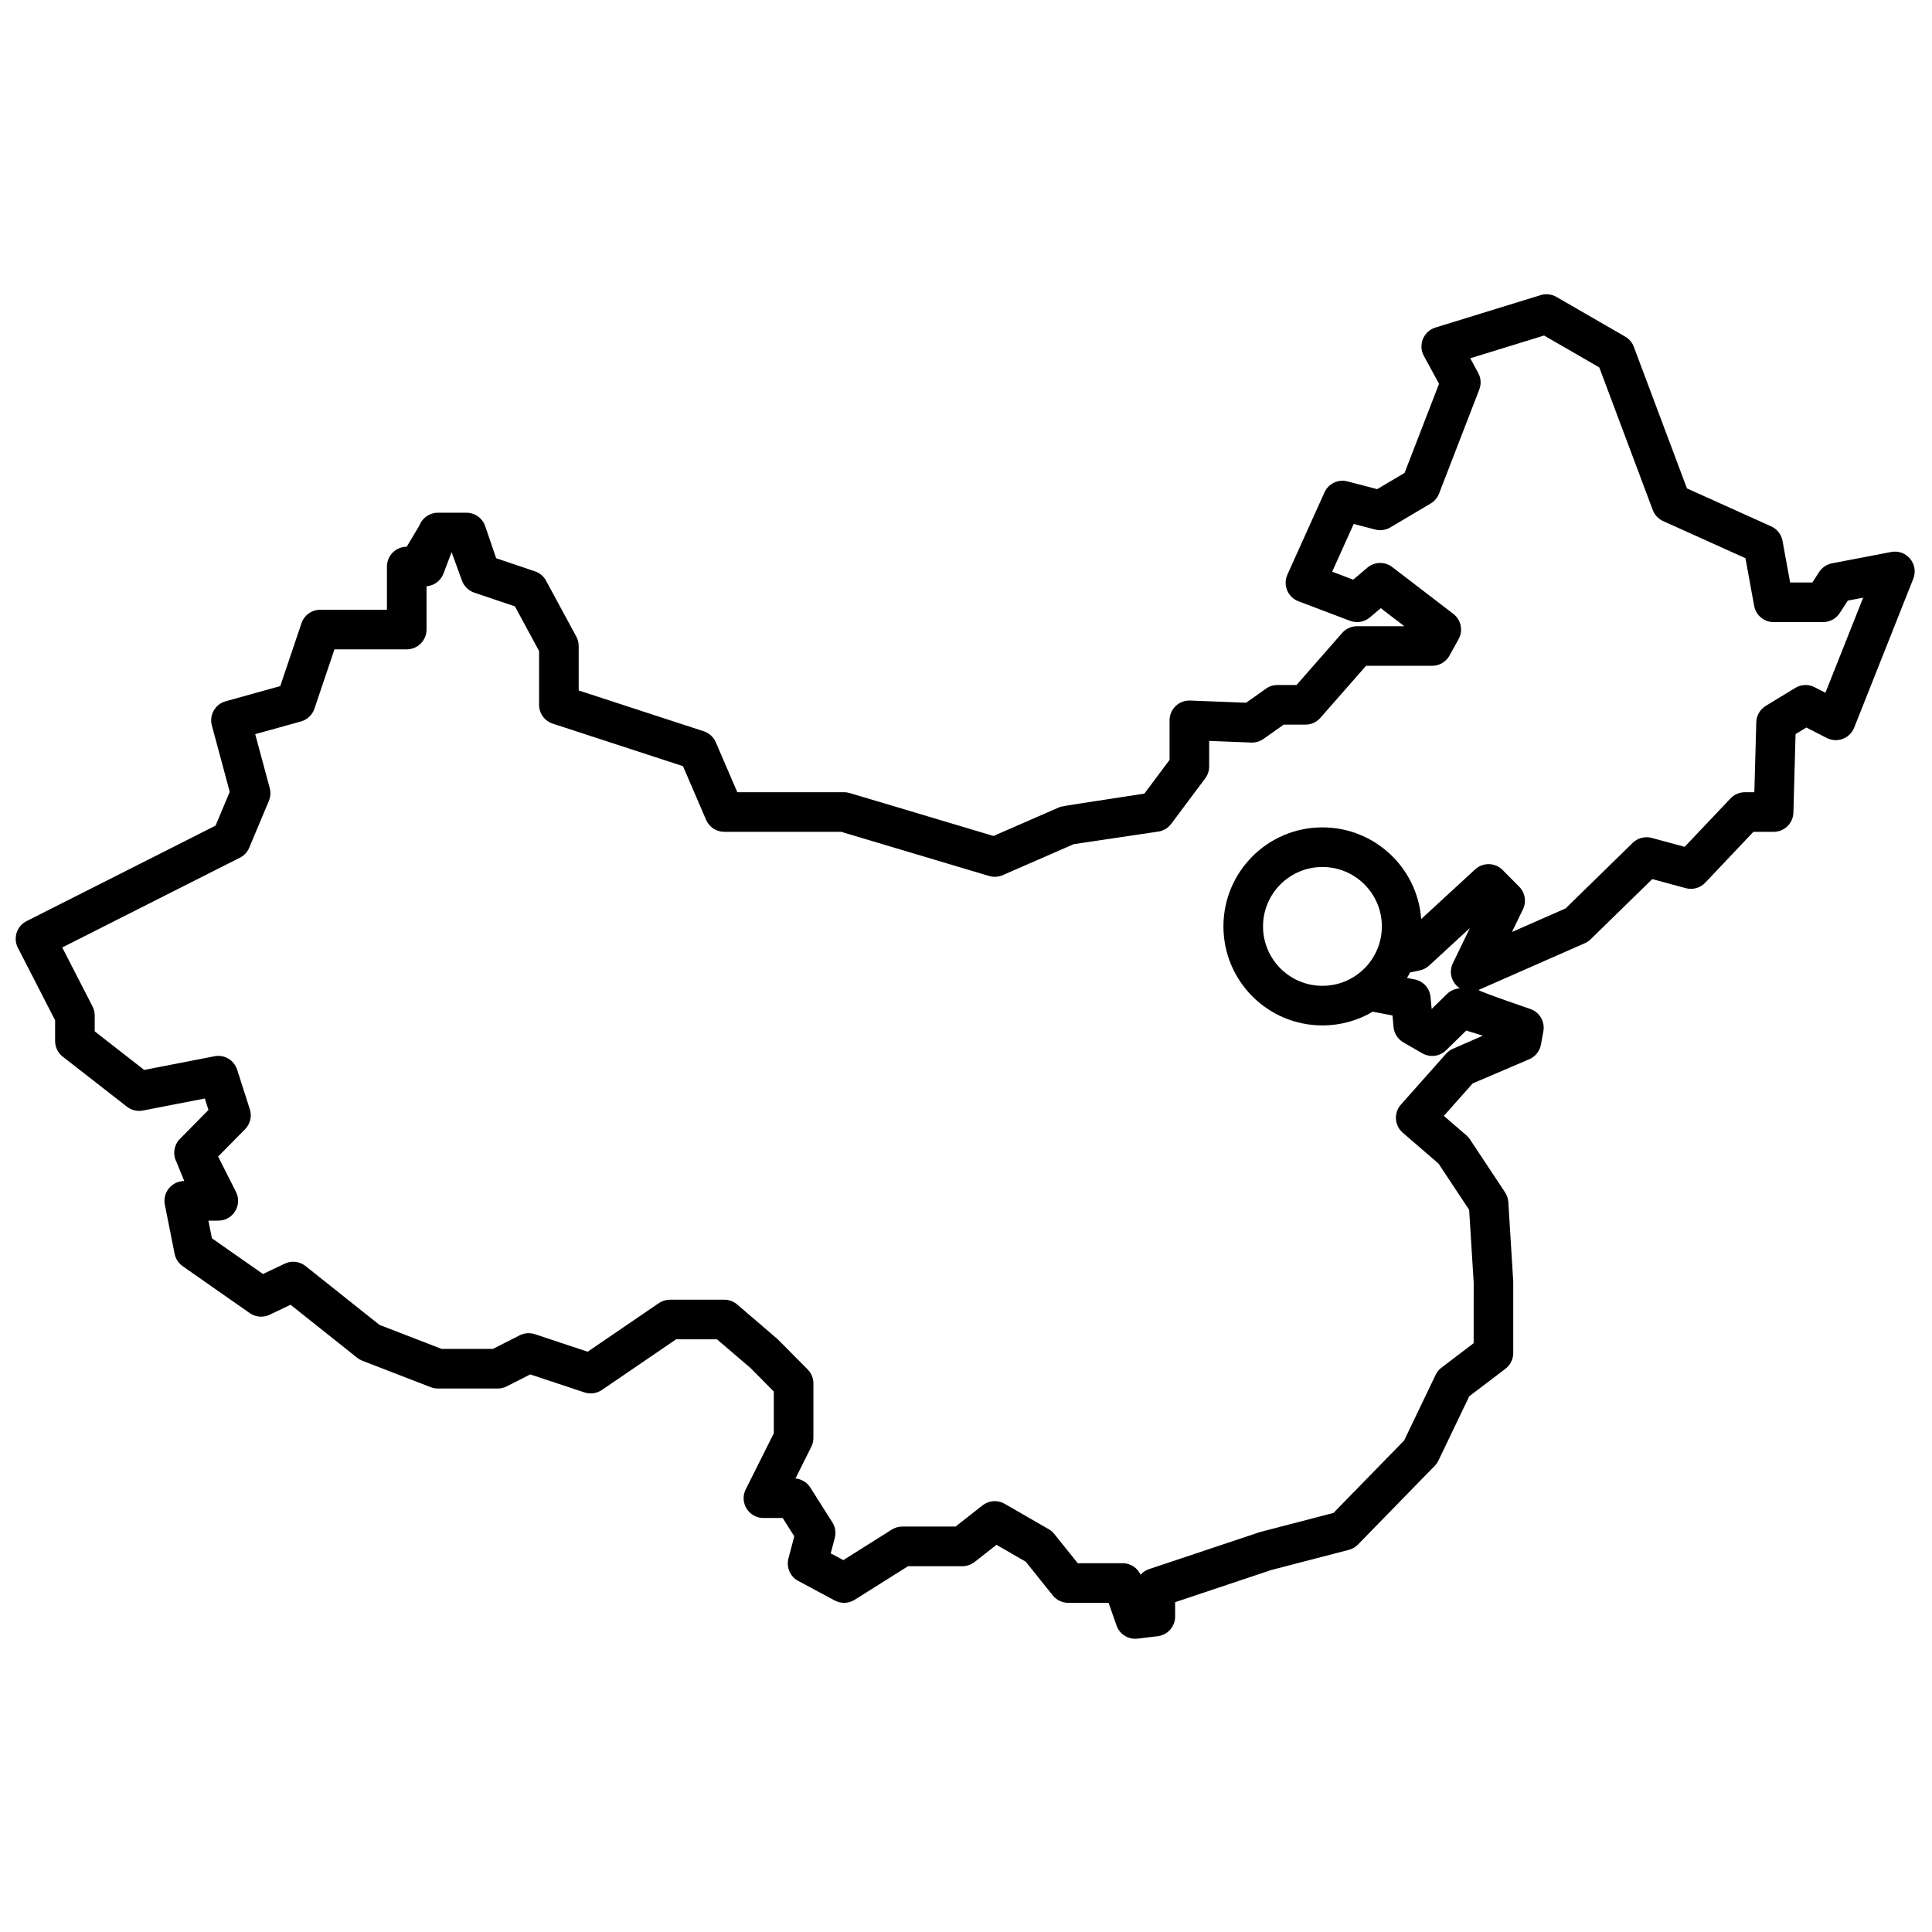 <?xml version="1.0" encoding="UTF-8"?>
<!-- Uploaded to: ICON Repo, www.svgrepo.com, Generator: ICON Repo Mixer Tools -->
<svg width="800px" height="800px" version="1.1" viewBox="144 144 512 512" xmlns="http://www.w3.org/2000/svg">
 <defs>
  <clipPath id="a">
   <path d="m148.09 221h503.81v358h-503.81z"/>
  </clipPath>
 </defs>
 <g clip-path="url(#a)">
  <path d="m549.4 411.34c2.539 0.785 4.086 3.344 3.609 5.957l-0.648 3.535c-0.316 1.734-1.48 3.191-3.098 3.883l-14.988 6.402-7.641 8.605 5.981 5.16c0.367 0.312 0.684 0.676 0.949 1.078l9.293 14.027c0.508 0.77 0.805 1.656 0.863 2.574l1.305 21.066v18.934c0 1.641-0.766 3.184-2.07 4.176l-9.582 7.289-8.172 17.035c-0.246 0.512-0.574 0.984-0.973 1.391l-20.352 20.867c-0.668 0.688-1.508 1.176-2.434 1.414l-20.57 5.344-25.449 8.516v3.805c0 2.652-1.98 4.891-4.613 5.211l-5.332 0.645c-2.445 0.297-4.769-1.145-5.586-3.473l-2.109-6.016h-10.688c-1.59 0-3.098-0.723-4.094-1.961l-7.176-8.945-7.75-4.473-5.785 4.547c-0.926 0.727-2.066 1.121-3.242 1.121h-14.406l-14.145 8.906c-1.598 1.004-3.609 1.074-5.273 0.184l-9.68-5.18c-2.141-1.145-3.215-3.609-2.598-5.961l1.543-5.879-3.066-4.84h-5.102c-3.902 0-6.441-4.106-4.695-7.598l7.438-14.852v-11.062l-6.156-6.223-8.902-7.617h-10.824l-19.676 13.426c-1.352 0.922-3.059 1.164-4.609 0.648l-14.379-4.773-6.25 3.176c-0.738 0.375-1.551 0.566-2.379 0.566h-15.84c-0.648 0-1.289-0.117-1.895-0.352l-18.125-7.012c-0.496-0.191-0.961-0.457-1.375-0.789l-17.652-14.047-5.551 2.648c-1.707 0.812-3.719 0.645-5.266-0.438l-17.77-12.43c-1.109-0.777-1.875-1.949-2.141-3.277l-2.59-13.016c-0.645-3.246 1.84-6.273 5.148-6.273l-2.098-5.125c-1.012-2.008-0.633-4.441 0.949-6.047l7.559-7.668-0.973-3.035-16.402 3.188c-1.492 0.289-3.031-0.082-4.231-1.012l-17.012-13.266c-1.277-0.996-2.023-2.523-2.023-4.141v-5.504l-9.859-19.191c-1.332-2.59-0.301-5.769 2.301-7.082l50.074-25.301 3.762-8.961-4.734-17.586c-0.75-2.781 0.883-5.648 3.664-6.418l14.461-4.016 5.625-16.668c0.723-2.133 2.723-3.566 4.973-3.566h17.672v-11.453c0-2.898 2.352-5.25 5.25-5.25l3.352-5.625c0.773-2.039 2.727-3.387 4.906-3.387h7.566c2.242 0 4.238 1.43 4.965 3.551l2.906 8.508 10.285 3.473c1.258 0.422 2.305 1.305 2.938 2.473l8.02 14.82c0.418 0.766 0.633 1.625 0.633 2.496v11.781l33.148 10.82c1.43 0.469 2.594 1.527 3.191 2.914l5.699 13.234h28.301c0.508 0 1.012 0.074 1.5 0.219l38.086 11.375 17.711-7.727c0.281-0.125 7.707-1.289 22.27-3.492l6.68-8.938v-10.488c0-2.977 2.477-5.359 5.453-5.242l14.828 0.578 5.266-3.727c0.887-0.629 1.945-0.965 3.031-0.965h5.062l12.105-13.805c1-1.133 2.438-1.785 3.945-1.785h12.527l-6.238-4.777-2.898 2.449c-1.457 1.23-3.465 1.574-5.246 0.902l-13.68-5.18c-2.828-1.074-4.168-4.309-2.926-7.066l9.82-21.781c1.051-2.336 3.633-3.57 6.109-2.922l7.867 2.051 7.254-4.301 9.133-23.613-4.019-7.391c-1.582-2.91-0.102-6.547 3.066-7.519l27.887-8.594c1.395-0.43 2.906-0.258 4.172 0.473l18.234 10.531c1.051 0.609 1.859 1.562 2.285 2.703l14.078 37.516 22.32 10.059c1.57 0.711 2.695 2.144 3.004 3.84l2.019 11.039h5.879l1.812-2.789c0.777-1.199 2.012-2.027 3.414-2.297l15.664-3.004c4.07-0.781 7.394 3.238 5.867 7.09l-15.664 39.465c-1.145 2.879-4.519 4.148-7.277 2.731l-5.391-2.766-2.867 1.746-0.57 20.793c-0.078 2.844-2.402 5.106-5.246 5.106h-5.356l-12.754 13.469c-1.328 1.402-3.316 1.961-5.18 1.457l-8.867-2.402-16.324 15.945c-0.453 0.441-0.98 0.797-1.555 1.051l-28.121 12.371c-0.297 0.133 4.211 1.801 13.527 5.004zm-54.941-6.086c8.695 0 15.746-7.051 15.746-15.746 0-8.695-7.051-15.746-15.746-15.746-8.691 0-15.742 7.051-15.742 15.746 0 8.695 7.051 15.746 15.742 15.746zm34.574-6.008 4.504-9.305-10.809 9.949c-0.691 0.637-1.543 1.078-2.465 1.273l-2.566 0.543c-0.262 0.496-0.535 0.98-0.828 1.457l2 0.383c2.293 0.441 4.023 2.344 4.238 4.672l0.293 3.172 4.062-3.973c0.934-0.91 2.16-1.43 3.426-1.488-2.035-1.348-3.121-4.062-1.855-6.684zm-8.402-11.688 14.297-13.164c2.078-1.91 5.293-1.84 7.281 0.164l4.394 4.434c1.566 1.578 1.969 3.977 1 5.981l-2.914 6.016 14.207-6.246 17.789-17.375c1.328-1.297 3.242-1.797 5.039-1.312l8.73 2.367 12.152-12.832c0.988-1.047 2.367-1.641 3.809-1.641h2.508l0.508-18.547c0.051-1.781 0.996-3.414 2.519-4.34l7.82-4.758c1.559-0.949 3.5-1.02 5.121-0.184l2.863 1.469 10.004-25.199-4.074 0.781-2.144 3.305c-0.969 1.488-2.625 2.391-4.402 2.391h-13.109c-2.531 0-4.707-1.812-5.16-4.305l-2.309-12.633-21.801-9.828c-1.273-0.57-2.266-1.629-2.758-2.938l-14.18-37.801-14.625-8.445-19.57 6.027 2.113 3.887c0.738 1.355 0.844 2.965 0.285 4.402l-10.66 27.574c-0.426 1.098-1.207 2.019-2.219 2.621l-10.703 6.348c-1.203 0.711-2.644 0.914-4 0.562l-5.699-1.488-5.703 12.656 5.57 2.109 3.769-3.188c1.883-1.59 4.621-1.656 6.578-0.156l16.184 12.402c2.066 1.578 2.66 4.434 1.402 6.707l-2.414 4.359c-0.922 1.668-2.684 2.707-4.59 2.707h-17.523l-12.109 13.801c-0.996 1.137-2.434 1.789-3.945 1.789h-5.766l-5.359 3.789c-0.941 0.668-2.078 1.008-3.234 0.961l-11.16-0.434v6.773c0 1.133-0.367 2.234-1.043 3.141l-9.02 12.07c-0.828 1.109-2.062 1.844-3.434 2.047l-22.391 3.328-18.836 8.219c-1.137 0.492-2.41 0.57-3.598 0.215l-39.191-11.703h-30.988c-2.094 0-3.988-1.246-4.816-3.172l-6.129-14.23-34.512-11.266c-2.16-0.703-3.621-2.719-3.621-4.988v-14.258l-6.406-11.84-10.781-3.637c-1.543-0.523-2.758-1.734-3.285-3.277l-2.711-7.438-2.152 5.664c-0.723 1.906-2.481 3.211-4.492 3.367v11.469c0 2.898-2.352 5.25-5.246 5.25h-19.152l-5.312 15.73c-0.559 1.648-1.895 2.914-3.57 3.379l-12.121 3.363 3.848 14.293c0.301 1.125 0.223 2.32-0.23 3.394l-5.199 12.402c-0.484 1.152-1.359 2.09-2.473 2.652l-47.086 23.789 8.027 15.625c0.379 0.738 0.578 1.562 0.578 2.394v4.211l13.109 10.223 18.641-3.621c2.609-0.508 5.188 1.016 5.996 3.547l3.363 10.5c0.598 1.859 0.109 3.894-1.258 5.285l-7.144 7.246 4.727 9.371c1.762 3.492-0.773 7.613-4.684 7.613h-2.621l0.93 4.676 13.535 9.469 5.754-2.742c1.812-0.863 3.957-0.617 5.527 0.633l19.586 15.59 16.469 6.367h13.602l7.086-3.598c1.25-0.633 2.699-0.742 4.031-0.301l13.988 4.644 18.867-12.875c0.875-0.594 1.906-0.914 2.961-0.914h14.379c1.254 0 2.461 0.449 3.414 1.262l10.688 9.168 7.992 8.051c0.977 0.984 1.523 2.312 1.523 3.695v14.461c0 0.816-0.191 1.621-0.555 2.352l-4.199 8.387c1.605 0.152 3.066 1.039 3.938 2.418l5.836 9.211c0.781 1.23 1.016 2.731 0.645 4.141l-1.074 4.086 3.336 1.785 12.844-8.086c0.836-0.527 1.809-0.809 2.797-0.809h14.105l7.148-5.617c1.688-1.324 4.008-1.492 5.867-0.418l11.68 6.738c0.562 0.324 1.062 0.754 1.469 1.262l6.219 7.746h11.887c2.059 0 3.914 1.203 4.766 3.043 0.594-0.664 1.359-1.18 2.246-1.477l29.371-9.812 19.5-5.078 18.727-19.203 8.348-17.398c0.359-0.75 0.891-1.402 1.555-1.906l8.516-6.477 0.012-16.004-1.207-19.34-8.121-12.258-9.465-8.164c-2.219-1.914-2.441-5.269-0.496-7.457l11.957-13.469c0.512-0.578 1.148-1.039 1.859-1.34l7.894-3.457-4.398-1.363-5.356 5.238c-1.684 1.641-4.25 1.965-6.289 0.793l-5.012-2.887c-1.477-0.852-2.449-2.367-2.606-4.066l-0.285-3.074-5.223-1c-3.906 2.309-8.465 3.637-13.336 3.637-14.488 0-26.238-11.75-26.238-26.242 0-14.492 11.75-26.242 26.238-26.242 13.84 0 25.172 10.711 26.172 24.293z" fill-rule="evenodd"/>
 </g>
</svg>